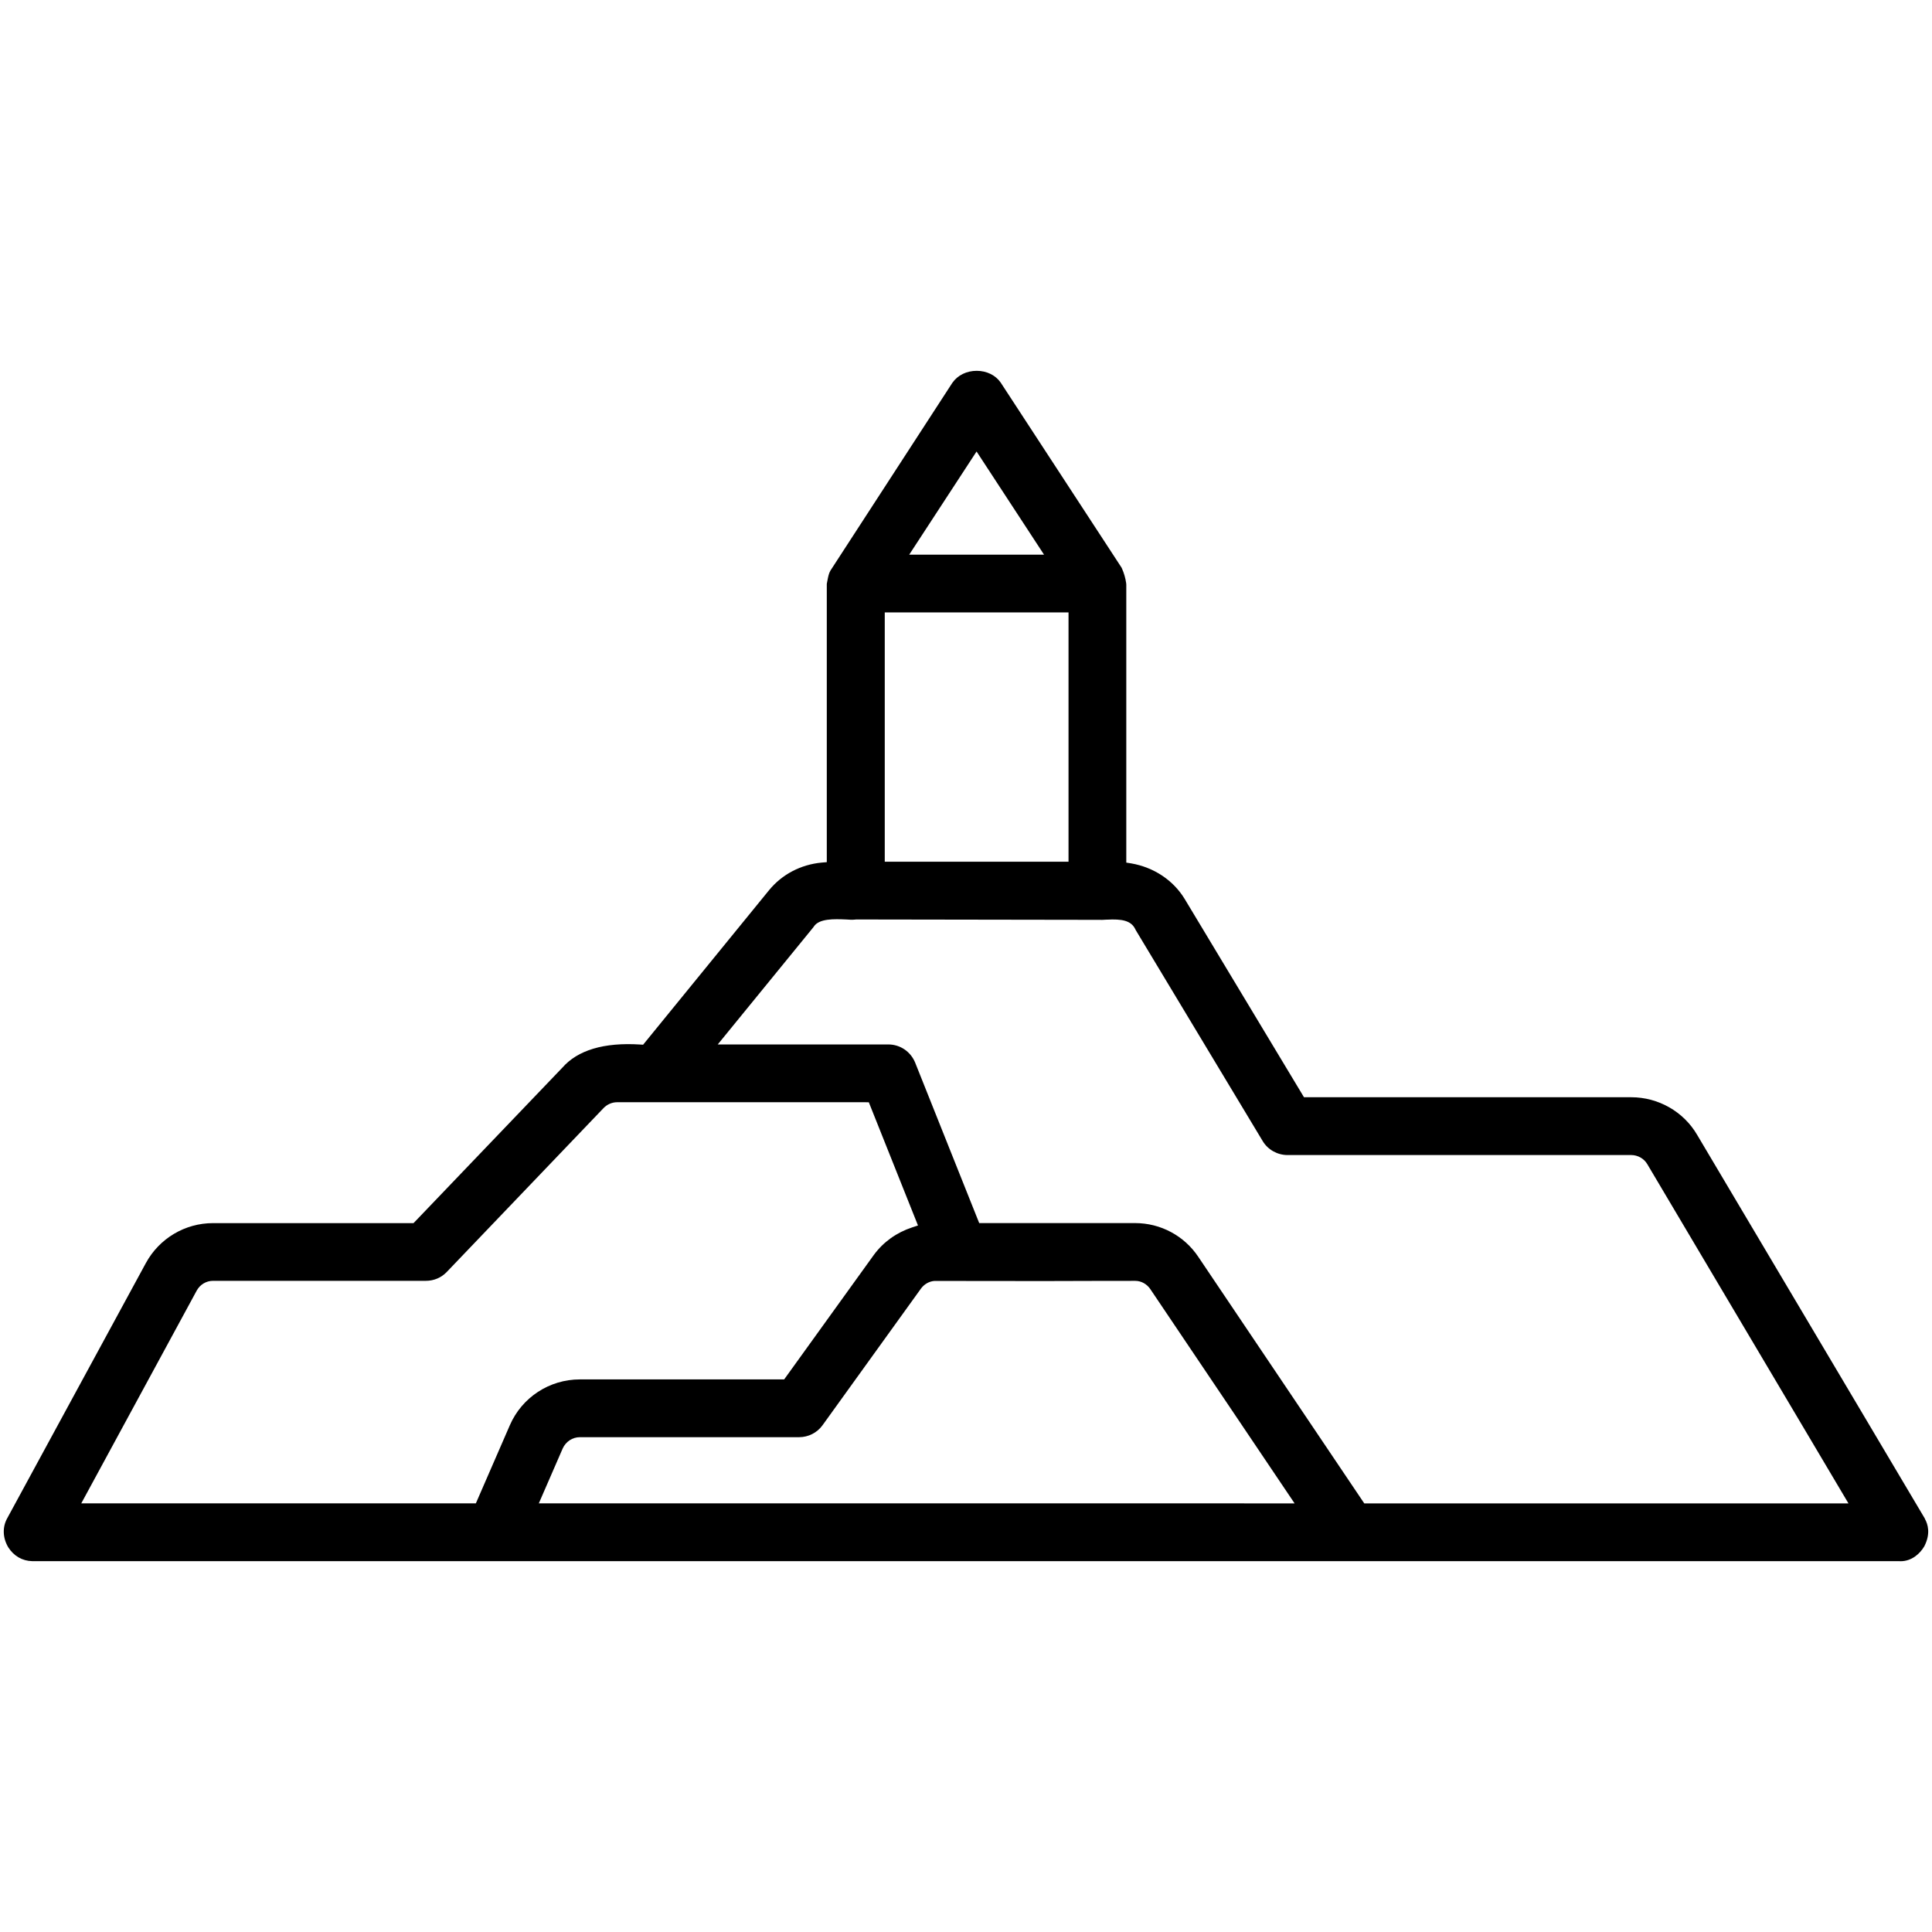 <?xml version="1.0" encoding="UTF-8"?>
<svg id="Layer_1" data-name="Layer 1" xmlns="http://www.w3.org/2000/svg" viewBox="0 0 512 512">
  <path d="M510.14,402.55l-.05-.14-60.34-101.68c-3.59-6.14-10.28-9.95-17.44-9.95h-86.74l-31.59-52.5c-3.01-4.98-8.18-8.44-14.23-9.48l-1.27-.2v-73.63l-.03-.4c-.19-1.37-.57-2.69-1.13-3.94l-.1-.21-32.03-49.04c-1.35-1.95-3.73-3.11-6.35-3.11s-5.03,1.13-6.46,3.19c-8.02,12.34-21.41,32.97-28.14,43.34l-4.11,6.33-.09,.15c-.4,.71-.56,1.51-.77,2.62l-.16,.84v73.74l-1.33,.11c-5.57,.52-10.53,3.12-13.98,7.33l-33.37,40.94-.76-.05c-9.61-.61-16.58,1.48-20.66,6.15-.61,.65-25.76,26.91-38.96,40.7l-.47,.48H56.45c-7.42,0-14.23,4.05-17.79,10.58L1.91,402.36c-1.29,2.31-1.21,5.15,.23,7.61l.06,.1c1.44,2.27,3.72,3.6,6.32,3.65H503.18c.17,.01,.34,.02,.5,.02,2.91,0,5.12-1.97,6.26-3.92l.09-.17c1.63-3.27,.87-5.73,.11-7.09ZM240.95,146.99l17.85-27.34,17.88,27.34h-35.73Zm-91.84,236.89c.82-1.83,2.6-3.01,4.54-3.01h58.1c2.47,0,4.8-1.18,6.23-3.17l26.06-36.18c.85-1.18,2.15-1.94,3.56-2.06l28.97,.03c11.65-.05,22.81-.05,24.3-.05,1.56,0,3.08,.84,3.99,2.21l38.22,56.76H142.79l6.32-14.53Zm94.15-59.11l-1.52,.5c-4.14,1.36-7.65,3.87-10.16,7.29l-23.77,33h-54.15c-8.07,0-15.35,4.77-18.55,12.15l-9,20.69H21.54l30.58-56.36c.87-1.61,2.53-2.61,4.34-2.61h56.42c2.12,0,4.08-.84,5.52-2.35l41.57-43.45c.94-.97,2.24-1.53,3.58-1.53h65.65s1.05,.02,1.05,.02l13.03,32.65Zm118.28,73.64l-43.97-65.32c-3.74-5.61-10.01-8.96-16.76-8.96h-41.31l-16.97-42.51c-1.19-2.93-3.98-4.83-7.11-4.83h-45.21l25.28-30.99,.18-.25c1.41-2.16,5.38-2.01,8.55-1.88,.86,.06,1.61,.11,2.26,.04l.43-.04,64.54,.1c.42,.03,.82,0,1.18-.02,.18-.01,.39-.03,.59-.03h.16c3.8-.2,6.39,.16,7.52,2.6l.07,.15,33.68,55.97c1.37,2.26,3.88,3.66,6.55,3.66h91.1c1.72,0,3.39,.94,4.25,2.42l53.31,89.9h-128.33Zm-127.07-170.04v-66.07h48.7v66.07h-48.7Z"/>
</svg>